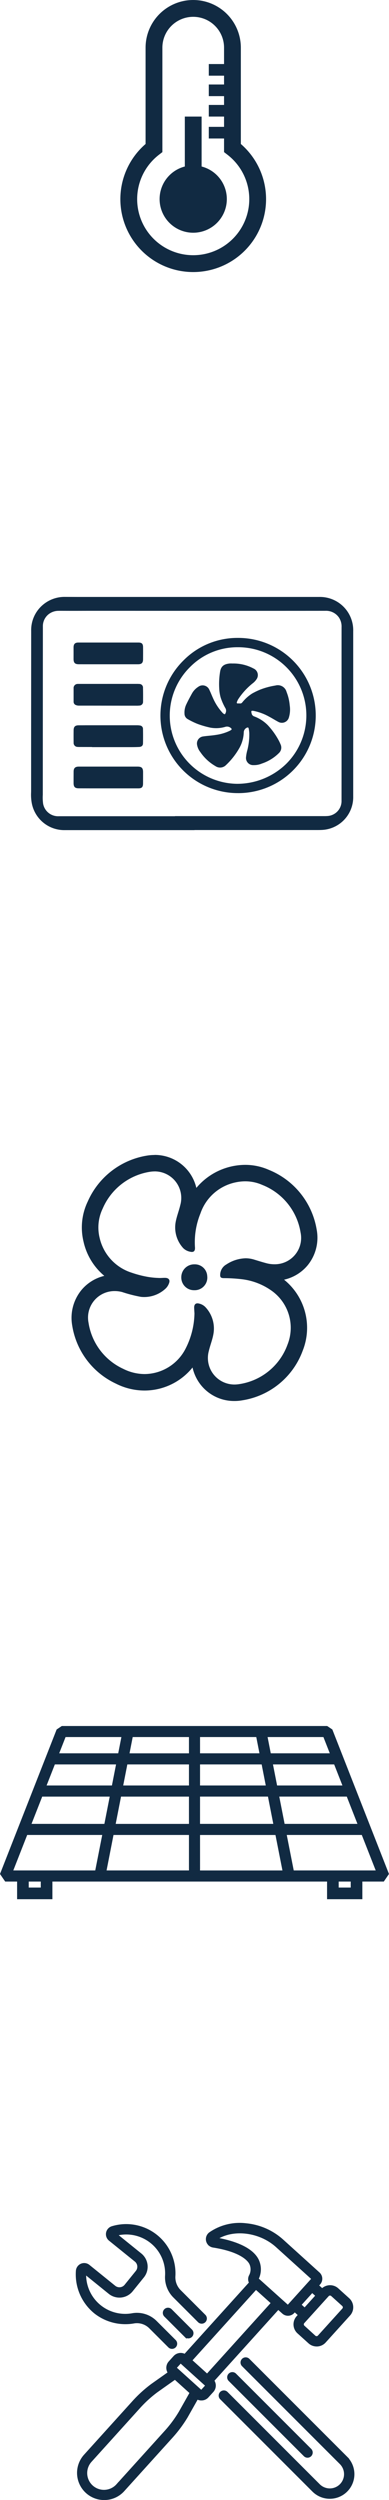 <svg xmlns="http://www.w3.org/2000/svg" width="55.751" height="358.015" viewBox="0 0 55.751 358.015">
  <g id="Group_22092" data-name="Group 22092" transform="translate(-602.962 -7050.486)">
    <g id="Group_22087" data-name="Group 22087" transform="translate(238.573 -244.063)">
      <path id="Path_789" data-name="Path 789" d="M97.676,12.578h-.017a4.792,4.792,0,0,0-3.094,1.05,4.723,4.723,0,0,0-1.785,3.8L92.771,32.8l0,7.578-.005.234a6.714,6.714,0,0,0,.094,1.474,4.741,4.741,0,0,0,4.786,3.892h18.541v-.012h17.7c.214,0,.381-.005.547-.013a4.7,4.7,0,0,0,4.5-4.789l0-12.591V17.486a4.769,4.769,0,0,0-4.888-4.9h-34.5Zm-.9,1.994h.008c.659,0,1.321.005,1.979.005.863,0,1.729-.005,2.591-.005h.157c8.047,0,14.151.005,20.754.005,3.887,0,7.942,0,12.678-.005a2.232,2.232,0,0,1,1.944.96,2.311,2.311,0,0,1,.378,1.376q-.005,5.817,0,11.628,0,6.6-.005,13.2a2.144,2.144,0,0,1-2.093,2.225c-.115.01-.229.01-.348.01H113.391v.017H96.756a2.18,2.18,0,0,1-2.268-1.819,6.747,6.747,0,0,1-.042-1.249q.005-12.034.012-24.067a2.181,2.181,0,0,1,.832-1.8,2.289,2.289,0,0,1,1.483-.476" transform="translate(276.077 7367.448)" fill="#112a42"/>
      <path id="Path_790" data-name="Path 790" d="M114.961,38.32c-.055,0-.109,0-.164,0a11.1,11.1,0,0,1-7.643-19,10.861,10.861,0,0,1,7.7-3.228h.181a11.115,11.115,0,0,1-.079,22.23m-.1-20.894a9.529,9.529,0,0,0-6.762,2.839,9.768,9.768,0,0,0,6.718,16.72,10.063,10.063,0,0,0,7.066-2.859,9.768,9.768,0,0,0-6.844-16.7h-.179Z" transform="translate(283.531 7369.807)" fill="#112a42"/>
      <path id="Path_791" data-name="Path 791" d="M99.058,30.232H105.7c.486,0,.66-.186.664-.672.005-.552.005-1.1.005-1.645,0-.607-.2-.8-.8-.8-3.215,0-1.745,0-4.962,0-1.15,0-2.3,0-3.45,0-.522,0-.744.219-.744.717-.005.547-.005,1.093-.005,1.64s.191.754.742.754Z" transform="translate(278.526 7377.214)" fill="#112a42"/>
      <path id="Path_792" data-name="Path 792" d="M99.063,26.69v.017h5.54c.4,0,.8-.005,1.2-.025.348-.017.547-.182.555-.51.015-.7.012-1.393,0-2.09a.478.478,0,0,0-.438-.475,2.372,2.372,0,0,0-.373-.032q-3.275,0-6.548,0c-2.183,0,.319,0-1.864.005-.493,0-.712.2-.72.689-.008.6-.008,1.207,0,1.805a.565.565,0,0,0,.538.6,3.065,3.065,0,0,0,.373.012Z" transform="translate(278.525 7374.835)" fill="#112a42"/>
      <path id="Path_793" data-name="Path 793" d="M99.032,20.032v0H97.121a1.762,1.762,0,0,0-.211.008.591.591,0,0,0-.5.51c0,.674,0,1.349,0,2.021a.5.5,0,0,0,.333.495,1.18,1.18,0,0,0,.43.077c4.279,0,3.875.008,8.156.008a4.448,4.448,0,0,0,.518-.017.527.527,0,0,0,.518-.558c.008-.66.008-1.317-.008-1.973a.519.519,0,0,0-.538-.563,3.1,3.1,0,0,0-.329-.012Z" transform="translate(278.527 7372.455)" fill="#112a42"/>
      <path id="Path_794" data-name="Path 794" d="M99.048,19.6h6.6c.518,0,.72-.2.72-.726.005-.578.008-1.157,0-1.737-.007-.478-.189-.649-.664-.649-4.433,0-4.188,0-8.621,0-.463,0-.672.211-.677.677,0,.555.005,1.11,0,1.668s.2.766.757.766Z" transform="translate(278.525 7370.075)" fill="#112a42"/>
      <path id="Path_795" data-name="Path 795" d="M112.821,18.287a6.06,6.06,0,0,1,2.984.712,1.032,1.032,0,0,1,.475,1.491,2.432,2.432,0,0,1-.629.669,9.878,9.878,0,0,0-2.036,2.25,2.023,2.023,0,0,0-.182.4c-.054.134,0,.207.154.2a1.915,1.915,0,0,1,.259,0,.363.363,0,0,0,.353-.149,5.861,5.861,0,0,1,1.4-1.264,10.188,10.188,0,0,1,1.25-.6,10.37,10.37,0,0,1,2.1-.555,1.293,1.293,0,0,1,1.6.919,6.688,6.688,0,0,1,.453,1.916,3.953,3.953,0,0,1-.13,1.777,1.044,1.044,0,0,1-1.478.608c-.453-.236-.883-.518-1.336-.754a7.614,7.614,0,0,0-2.195-.826c-.381-.065-.413-.02-.324.348a.557.557,0,0,0,.364.433,5.35,5.35,0,0,1,1.953,1.255,10.482,10.482,0,0,1,1.466,2,6.424,6.424,0,0,1,.379.777,1.069,1.069,0,0,1-.222,1.194A6.262,6.262,0,0,1,117,32.618a2.855,2.855,0,0,1-1.179.222,1.027,1.027,0,0,1-1.078-1.177,5.472,5.472,0,0,1,.179-.948,8.987,8.987,0,0,0,.283-2.479,4.154,4.154,0,0,0-.089-.64c-.028-.162-.134-.182-.271-.109a.747.747,0,0,0-.43.664,4.913,4.913,0,0,1-.655,2.285,10.354,10.354,0,0,1-1.921,2.426,1.178,1.178,0,0,1-1.489.117,6.6,6.6,0,0,1-2.155-2,2.289,2.289,0,0,1-.47-1.033,1.016,1.016,0,0,1,.871-1.214c.62-.094,1.247-.119,1.862-.224a6.693,6.693,0,0,0,1.961-.59,1.439,1.439,0,0,0,.191-.119c.089-.072.1-.14-.005-.231a.821.821,0,0,0-.822-.214,4.621,4.621,0,0,1-2.178.114,13.558,13.558,0,0,1-1.777-.515,10.79,10.79,0,0,1-1.479-.72.886.886,0,0,1-.428-.757,2.7,2.7,0,0,1,.274-1.369c.239-.51.512-1.008.782-1.5a2.679,2.679,0,0,1,.914-.98,1.046,1.046,0,0,1,1.6.448c.191.393.344.8.53,1.2a7.705,7.705,0,0,0,1.361,2.085.737.737,0,0,0,.122.105c.194.139.226.11.316-.114a.741.741,0,0,0-.065-.712,8.114,8.114,0,0,1-.649-1.469,5.667,5.667,0,0,1-.211-1.329,10.831,10.831,0,0,1,.134-2.414c.134-.769.572-1.048,1.324-1.138a3.618,3.618,0,0,1,.466,0" transform="translate(284.91 7371.278)" fill="#112a42"/>
    </g>
    <g id="Group_22088" data-name="Group 22088" transform="translate(116.609 -163.218)">
      <path id="Path_796" data-name="Path 796" d="M181.083,12.026a6.809,6.809,0,0,0-1.157.1,11.235,11.235,0,0,0-8.414,6.561,8.592,8.592,0,0,0-.61,5.727,8.906,8.906,0,0,0,2.984,4.921,6.122,6.122,0,0,0-3.245,1.993,6.285,6.285,0,0,0-1.357,5.115,11.089,11.089,0,0,0,6.24,8.315,9.127,9.127,0,0,0,4.137,1,8.849,8.849,0,0,0,6.869-3.3,6.186,6.186,0,0,0,1.189,2.5,6.086,6.086,0,0,0,4.8,2.3,6.258,6.258,0,0,0,1.153-.1,11.032,11.032,0,0,0,8.649-7.108,8.85,8.85,0,0,0-2.673-10.167,6.114,6.114,0,0,0,3.358-2.034,6.253,6.253,0,0,0,1.317-5.134,11.2,11.2,0,0,0-6.861-8.561,8.325,8.325,0,0,0-3.385-.714,9.177,9.177,0,0,0-7,3.3,6.109,6.109,0,0,0-5.993-4.724m5.6,19.375h.079a1.81,1.81,0,0,0,1.874-2.024,1.773,1.773,0,0,0-1.825-1.682H186.8a1.848,1.848,0,0,0-1.882,1.849,1.816,1.816,0,0,0,1.772,1.857m-5.6-17.014a3.8,3.8,0,0,1,3.684,4.823c-.192.811-.507,1.6-.66,2.414a4.378,4.378,0,0,0,1.078,3.748,1.924,1.924,0,0,0,1.035.525.982.982,0,0,0,.207.025c.339,0,.475-.232.446-.654a10.917,10.917,0,0,1,.786-4.866,6.782,6.782,0,0,1,5.122-4.462,6.487,6.487,0,0,1,1.3-.132,5.968,5.968,0,0,1,2.432.513,8.835,8.835,0,0,1,5.493,6.815,3.772,3.772,0,0,1-3.755,4.549,4.472,4.472,0,0,1-1.128-.147c-.6-.16-1.189-.343-1.782-.525a4.1,4.1,0,0,0-1.217-.186,5.281,5.281,0,0,0-2.76.889,1.727,1.727,0,0,0-.878,1.4c-.028.421.079.543.5.557a22.042,22.042,0,0,1,2.745.172,9.229,9.229,0,0,1,4.131,1.632,6.511,6.511,0,0,1,2.277,7.7,8.709,8.709,0,0,1-6.876,5.665,4.472,4.472,0,0,1-.739.064,3.8,3.8,0,0,1-3.666-4.8c.192-.827.525-1.628.664-2.459a4.473,4.473,0,0,0-1.179-3.853,1.85,1.85,0,0,0-.916-.488.819.819,0,0,0-.2-.025c-.324,0-.486.242-.471.645.01.279.028.558.043.786a11.521,11.521,0,0,1-1.332,5.169,6.652,6.652,0,0,1-5.8,3.527,6.874,6.874,0,0,1-3.081-.749,8.724,8.724,0,0,1-4.968-6.6,3.793,3.793,0,0,1,3.755-4.534,4.144,4.144,0,0,1,1.068.14,19.4,19.4,0,0,0,2.688.689,4.628,4.628,0,0,0,.478.025,4.488,4.488,0,0,0,3.063-1.219,1.934,1.934,0,0,0,.475-.731c.2-.49-.025-.789-.55-.8h-.067c-.236,0-.471.022-.707.022-.065,0-.129,0-.189-.007a11.33,11.33,0,0,1-1.565-.16,15,15,0,0,1-2.273-.593,6.826,6.826,0,0,1-4.59-5.005,6.232,6.232,0,0,1,.443-4.176,8.865,8.865,0,0,1,6.7-5.256,4.583,4.583,0,0,1,.746-.064" transform="translate(327.417 7367.077)" fill="#112a42"/>
    </g>
    <g id="Group_22086" data-name="Group 22086" transform="translate(356.671 -326.139)">
      <path id="Path_797" data-name="Path 797" d="M47.039,31.163V17.371a6.827,6.827,0,0,0-13.654,0V31.163a10.441,10.441,0,1,0,13.654,0M40.212,47.089a8.028,8.028,0,0,1-4.888-14.4l.47-.363V17.371a4.418,4.418,0,1,1,8.837,0V32.326l.47.363a8.028,8.028,0,0,1-4.888,14.4" transform="translate(233.77 7366.082)" fill="#112a42"/>
      <path id="Path_798" data-name="Path 798" d="M39.158,27.681V20.53H36.751v7.151a4.818,4.818,0,1,0,2.407,0" transform="translate(236.028 7372.789)" fill="#112a42"/>
      <rect id="Rectangle_443" data-name="Rectangle 443" width="3.713" height="1.667" transform="translate(276.215 7394.791)" fill="#112a42"/>
      <rect id="Rectangle_453" data-name="Rectangle 453" width="3.713" height="1.667" transform="translate(276.215 7391.652)" fill="#112a42"/>
      <rect id="Rectangle_454" data-name="Rectangle 454" width="3.713" height="1.667" transform="translate(276.215 7388.725)" fill="#112a42"/>
      <rect id="Rectangle_455" data-name="Rectangle 455" width="3.713" height="1.667" transform="translate(276.215 7385.797)" fill="#112a42"/>
    </g>
    <g id="Group_22089" data-name="Group 22089" transform="translate(-10.257 -86.777)">
      <path id="Path_799" data-name="Path 799" d="M259.357,37.494h34.6l.739-1.085-8.116-20.692-.739-.5H247.806l-.741.5-8.116,20.692.741,1.085h19.667Zm6.673-8.258h-10.5l.766-3.907h9.733ZM292.794,35.9H281.047l-1-5.079H290.8Zm-2.616-6.668H279.74l-.767-3.907h9.674Zm-3.338-8.514,1.184,3.017h-9.361l-.592-3.017ZM285.3,16.8l.914,2.327h-8.459L277.3,16.8Zm-17.681,0h8.059l.456,2.327H267.62Zm0,3.918h8.828l.592,3.017h-9.42Zm0,4.607h9.732l.766,3.907h-10.5Zm0,5.5h10.809l1,5.079H267.62ZM257.969,16.8h8.061V19.13h-8.517Zm-.769,3.918h8.83v3.017h-9.422ZM248.347,16.8h8l-.456,2.327h-8.457Zm-1.536,3.918h8.77l-.592,3.017h-9.361ZM252.6,35.9H240.856l1.991-5.079H253.6Zm-9.132-6.668L245,25.329h9.674l-.766,3.907Zm11.749,1.59H266.03V35.9H254.223Z" transform="translate(374.27 7369.217)" fill="#112a42"/>
      <path id="Path_800" data-name="Path 800" d="M245.474,31.2h-5.06v-2.85h1.668V29.53h1.725V28.391h1.667Z" transform="translate(375.255 7378.039)" fill="#112a42"/>
      <path id="Path_801" data-name="Path 801" d="M272.047,31.2h-5.059v-2.85h1.667V29.53h1.725V28.391h1.667Z" transform="translate(393.104 7378.039)" fill="#112a42"/>
    </g>
    <g id="Group_22090" data-name="Group 22090" transform="translate(-148.301 -10.617)">
      <path id="Path_802" data-name="Path 802" d="M341.27,26.092l10.774,10.774a.58.58,0,1,0,.821-.821L342.091,25.271a.58.58,0,1,0-.821.821" transform="translate(442.883 7375.86)" fill="#112a42"/>
      <path id="Path_803" data-name="Path 803" d="M341.27,26.092l10.774,10.774a.58.58,0,1,0,.821-.821L342.091,25.271a.58.58,0,1,0-.821.821Z" transform="translate(442.883 7375.86)" fill="none" stroke="#112a42" stroke-miterlimit="10" stroke-width="0.324"/>
      <path id="Path_804" data-name="Path 804" d="M335.753,19.756a.579.579,0,0,0,0,.821l2.91,2.91a.58.58,0,1,0,.821-.821l-2.91-2.91a.579.579,0,0,0-.821,0" transform="translate(439.177 7372.154)" fill="#112a42"/>
      <path id="Path_805" data-name="Path 805" d="M335.753,19.756a.579.579,0,0,0,0,.821l2.91,2.91a.58.58,0,1,0,.821-.821l-2.91-2.91A.579.579,0,0,0,335.753,19.756Z" transform="translate(439.177 7372.154)" fill="none" stroke="#112a42" stroke-miterlimit="10" stroke-width="0.324"/>
      <path id="Path_806" data-name="Path 806" d="M347.557,34.746,356.9,24.4l.7.625a1.052,1.052,0,0,0,1.481-.079l.184-.2.654.59-.259.288a1.58,1.58,0,0,0,.114,2.233l1.575,1.423a1.567,1.567,0,0,0,1.058.41c.028,0,.055,0,.082,0a1.571,1.571,0,0,0,1.095-.518l3.5-3.87a1.584,1.584,0,0,0-.114-2.233l-1.575-1.424a1.587,1.587,0,0,0-2.192.067l-.654-.59.236-.262a1.053,1.053,0,0,0-.075-1.484l-5.234-4.736v0a9.09,9.09,0,0,0-5.219-2.273,7.479,7.479,0,0,0-5.132,1.27,1.051,1.051,0,0,0,.456,1.887c3.965.63,5.042,1.909,5.321,2.429a1.956,1.956,0,0,1-.055,1.82,1.047,1.047,0,0,0,.04.956l-9.366,10.366a1.21,1.21,0,0,0-1.493.237l-.694.769a1.206,1.206,0,0,0-.08,1.516l-2.419,1.712-.012.008a18.316,18.316,0,0,0-2.693,2.446l-6.937,7.676a3.726,3.726,0,0,0,2.76,6.224c.064,0,.129,0,.192-.005a3.7,3.7,0,0,0,2.576-1.224l6.938-7.676a18.53,18.53,0,0,0,2.161-2.927l.005-.012,1.459-2.581a1.182,1.182,0,0,0,.607.165l.062,0a1.2,1.2,0,0,0,.831-.395l.7-.771a1.2,1.2,0,0,0,.085-1.508m-.843-.8-2.322-2.1,9.315-10.311,2.33,2.091ZM364.306,22.4a.42.42,0,0,1,.3.109l1.575,1.423a.422.422,0,0,1,.03.6l-3.5,3.868a.422.422,0,0,1-.293.139.41.41,0,0,1-.3-.107L360.548,27a.422.422,0,0,1-.03-.6l3.5-3.868a.419.419,0,0,1,.293-.139m-1.887.174-1.724,1.907-.654-.59,1.724-1.907Zm-14.4-8.153c2.412-1.573,6.237-1.117,8.668,1.078l5.154,4.664-3.552,3.933-4.363-3.917a3.053,3.053,0,0,0-.01-2.778c-1-1.856-4.012-2.655-5.9-2.981m-5.211,24.841A17.3,17.3,0,0,1,340.79,42l-6.937,7.676a2.565,2.565,0,1,1-3.806-3.439l6.937-7.678A17.3,17.3,0,0,1,339.5,36.27l2.606-1.844,2.272,2.054Zm3.8-3.783-.7.769a.039.039,0,0,1-.028.015.053.053,0,0,1-.032-.012l-3.664-3.312a.041.041,0,0,1,0-.06l.7-.769a.041.041,0,0,1,.06,0l3.664,3.312a.044.044,0,0,1,.015.03.042.042,0,0,1-.012.03" transform="translate(434.236 7367.276)" fill="#112a42"/>
      <path id="Path_807" data-name="Path 807" d="M347.557,34.746,356.9,24.4l.7.625a1.052,1.052,0,0,0,1.481-.079l.184-.2.654.59-.259.288a1.58,1.58,0,0,0,.114,2.233l1.575,1.423a1.567,1.567,0,0,0,1.058.41c.028,0,.055,0,.082,0a1.571,1.571,0,0,0,1.095-.518l3.5-3.87a1.584,1.584,0,0,0-.114-2.233l-1.575-1.424a1.587,1.587,0,0,0-2.192.067l-.654-.59.236-.262a1.053,1.053,0,0,0-.075-1.484l-5.234-4.736v0a9.09,9.09,0,0,0-5.219-2.273,7.479,7.479,0,0,0-5.132,1.27,1.051,1.051,0,0,0,.456,1.887c3.965.63,5.042,1.909,5.321,2.429a1.956,1.956,0,0,1-.055,1.82,1.047,1.047,0,0,0,.04.956l-9.366,10.366a1.21,1.21,0,0,0-1.493.237l-.694.769a1.206,1.206,0,0,0-.08,1.516l-2.419,1.712-.012.008a18.316,18.316,0,0,0-2.693,2.446l-6.937,7.676a3.726,3.726,0,0,0,2.76,6.224c.064,0,.129,0,.192-.005a3.7,3.7,0,0,0,2.576-1.224l6.938-7.676a18.53,18.53,0,0,0,2.161-2.927l.005-.012,1.459-2.581a1.182,1.182,0,0,0,.607.165l.062,0a1.2,1.2,0,0,0,.831-.395l.7-.771a1.2,1.2,0,0,0,.085-1.508Zm-.843-.8-2.322-2.1,9.315-10.311,2.33,2.091ZM364.306,22.4a.42.42,0,0,1,.3.109l1.575,1.423a.422.422,0,0,1,.03.6l-3.5,3.868a.422.422,0,0,1-.293.139.41.41,0,0,1-.3-.107L360.548,27a.422.422,0,0,1-.03-.6l3.5-3.868A.419.419,0,0,1,364.306,22.4Zm-1.887.174-1.724,1.907-.654-.59,1.724-1.907Zm-14.4-8.153c2.412-1.573,6.237-1.117,8.668,1.078l5.154,4.664-3.552,3.933-4.363-3.917a3.053,3.053,0,0,0-.01-2.778C352.922,15.543,349.906,14.744,348.022,14.418Zm-5.211,24.841A17.3,17.3,0,0,1,340.79,42l-6.937,7.676a2.565,2.565,0,1,1-3.806-3.439l6.937-7.678A17.3,17.3,0,0,1,339.5,36.27l2.606-1.844,2.272,2.054Zm3.8-3.783-.7.769a.039.039,0,0,1-.028.015.053.053,0,0,1-.032-.012l-3.664-3.312a.041.041,0,0,1,0-.06l.7-.769a.041.041,0,0,1,.06,0l3.664,3.312a.044.044,0,0,1,.015.03A.042.042,0,0,1,346.611,35.476Z" transform="translate(434.236 7367.276)" fill="none" stroke="#112a42" stroke-miterlimit="10" stroke-width="0.324"/>
      <path id="Path_808" data-name="Path 808" d="M330.729,24.928a7.027,7.027,0,0,0,5.58,1.389,2.662,2.662,0,0,1,2.312.761l2.718,2.716a.58.58,0,0,0,.821-.821l-2.718-2.716a3.828,3.828,0,0,0-3.323-1.085,5.761,5.761,0,0,1-6.834-5.886l3.5,2.832a2.279,2.279,0,0,0,3.2-.339l1.606-1.986a2.276,2.276,0,0,0-.338-3.2l-3.5-2.83a5.739,5.739,0,0,1,7.16,5.944,3.918,3.918,0,0,0,1.125,2.922l3.547,3.547a.58.58,0,1,0,.821-.819l-3.547-3.547a2.761,2.761,0,0,1-.787-2.058,6.9,6.9,0,0,0-8.89-7.038,1.03,1.03,0,0,0-.359,1.789l3.7,2.992a1.114,1.114,0,0,1,.166,1.571l-1.607,1.986a1.119,1.119,0,0,1-1.571.165l-3.7-2.992a1.03,1.03,0,0,0-1.675.722,7.042,7.042,0,0,0,2.589,5.983" transform="translate(434.165 7367.347)" fill="#112a42"/>
      <path id="Path_809" data-name="Path 809" d="M330.729,24.928a7.027,7.027,0,0,0,5.58,1.389,2.662,2.662,0,0,1,2.312.761l2.718,2.716a.58.58,0,0,0,.821-.821l-2.718-2.716a3.828,3.828,0,0,0-3.323-1.085,5.761,5.761,0,0,1-6.834-5.886l3.5,2.832a2.279,2.279,0,0,0,3.2-.339l1.606-1.986a2.276,2.276,0,0,0-.338-3.2l-3.5-2.83a5.739,5.739,0,0,1,7.16,5.944,3.918,3.918,0,0,0,1.125,2.922l3.547,3.547a.58.58,0,1,0,.821-.819l-3.547-3.547a2.761,2.761,0,0,1-.787-2.058,6.9,6.9,0,0,0-8.89-7.038,1.03,1.03,0,0,0-.359,1.789l3.7,2.992a1.114,1.114,0,0,1,.166,1.571l-1.607,1.986a1.119,1.119,0,0,1-1.571.165l-3.7-2.992a1.03,1.03,0,0,0-1.675.722A7.042,7.042,0,0,0,330.729,24.928Z" transform="translate(434.165 7367.347)" fill="none" stroke="#112a42" stroke-miterlimit="10" stroke-width="0.324"/>
      <path id="Path_810" data-name="Path 810" d="M358.515,38.028,344.493,24.006a.58.58,0,1,0-.821.821l14.022,14.022a2.2,2.2,0,0,1-3.113,3.114l-13.22-13.22a.58.58,0,0,0-.821.821l13.22,13.22a3.362,3.362,0,0,0,4.754-4.756" transform="translate(442.394 7375.009)" fill="#112a42"/>
      <path id="Path_811" data-name="Path 811" d="M358.515,38.028,344.493,24.006a.58.58,0,1,0-.821.821l14.022,14.022a2.2,2.2,0,0,1-3.113,3.114l-13.22-13.22a.58.58,0,0,0-.821.821l13.22,13.22a3.362,3.362,0,0,0,4.754-4.756Z" transform="translate(442.394 7375.009)" fill="none" stroke="#112a42" stroke-miterlimit="10" stroke-width="0.324"/>
    </g>
  </g>
</svg>
